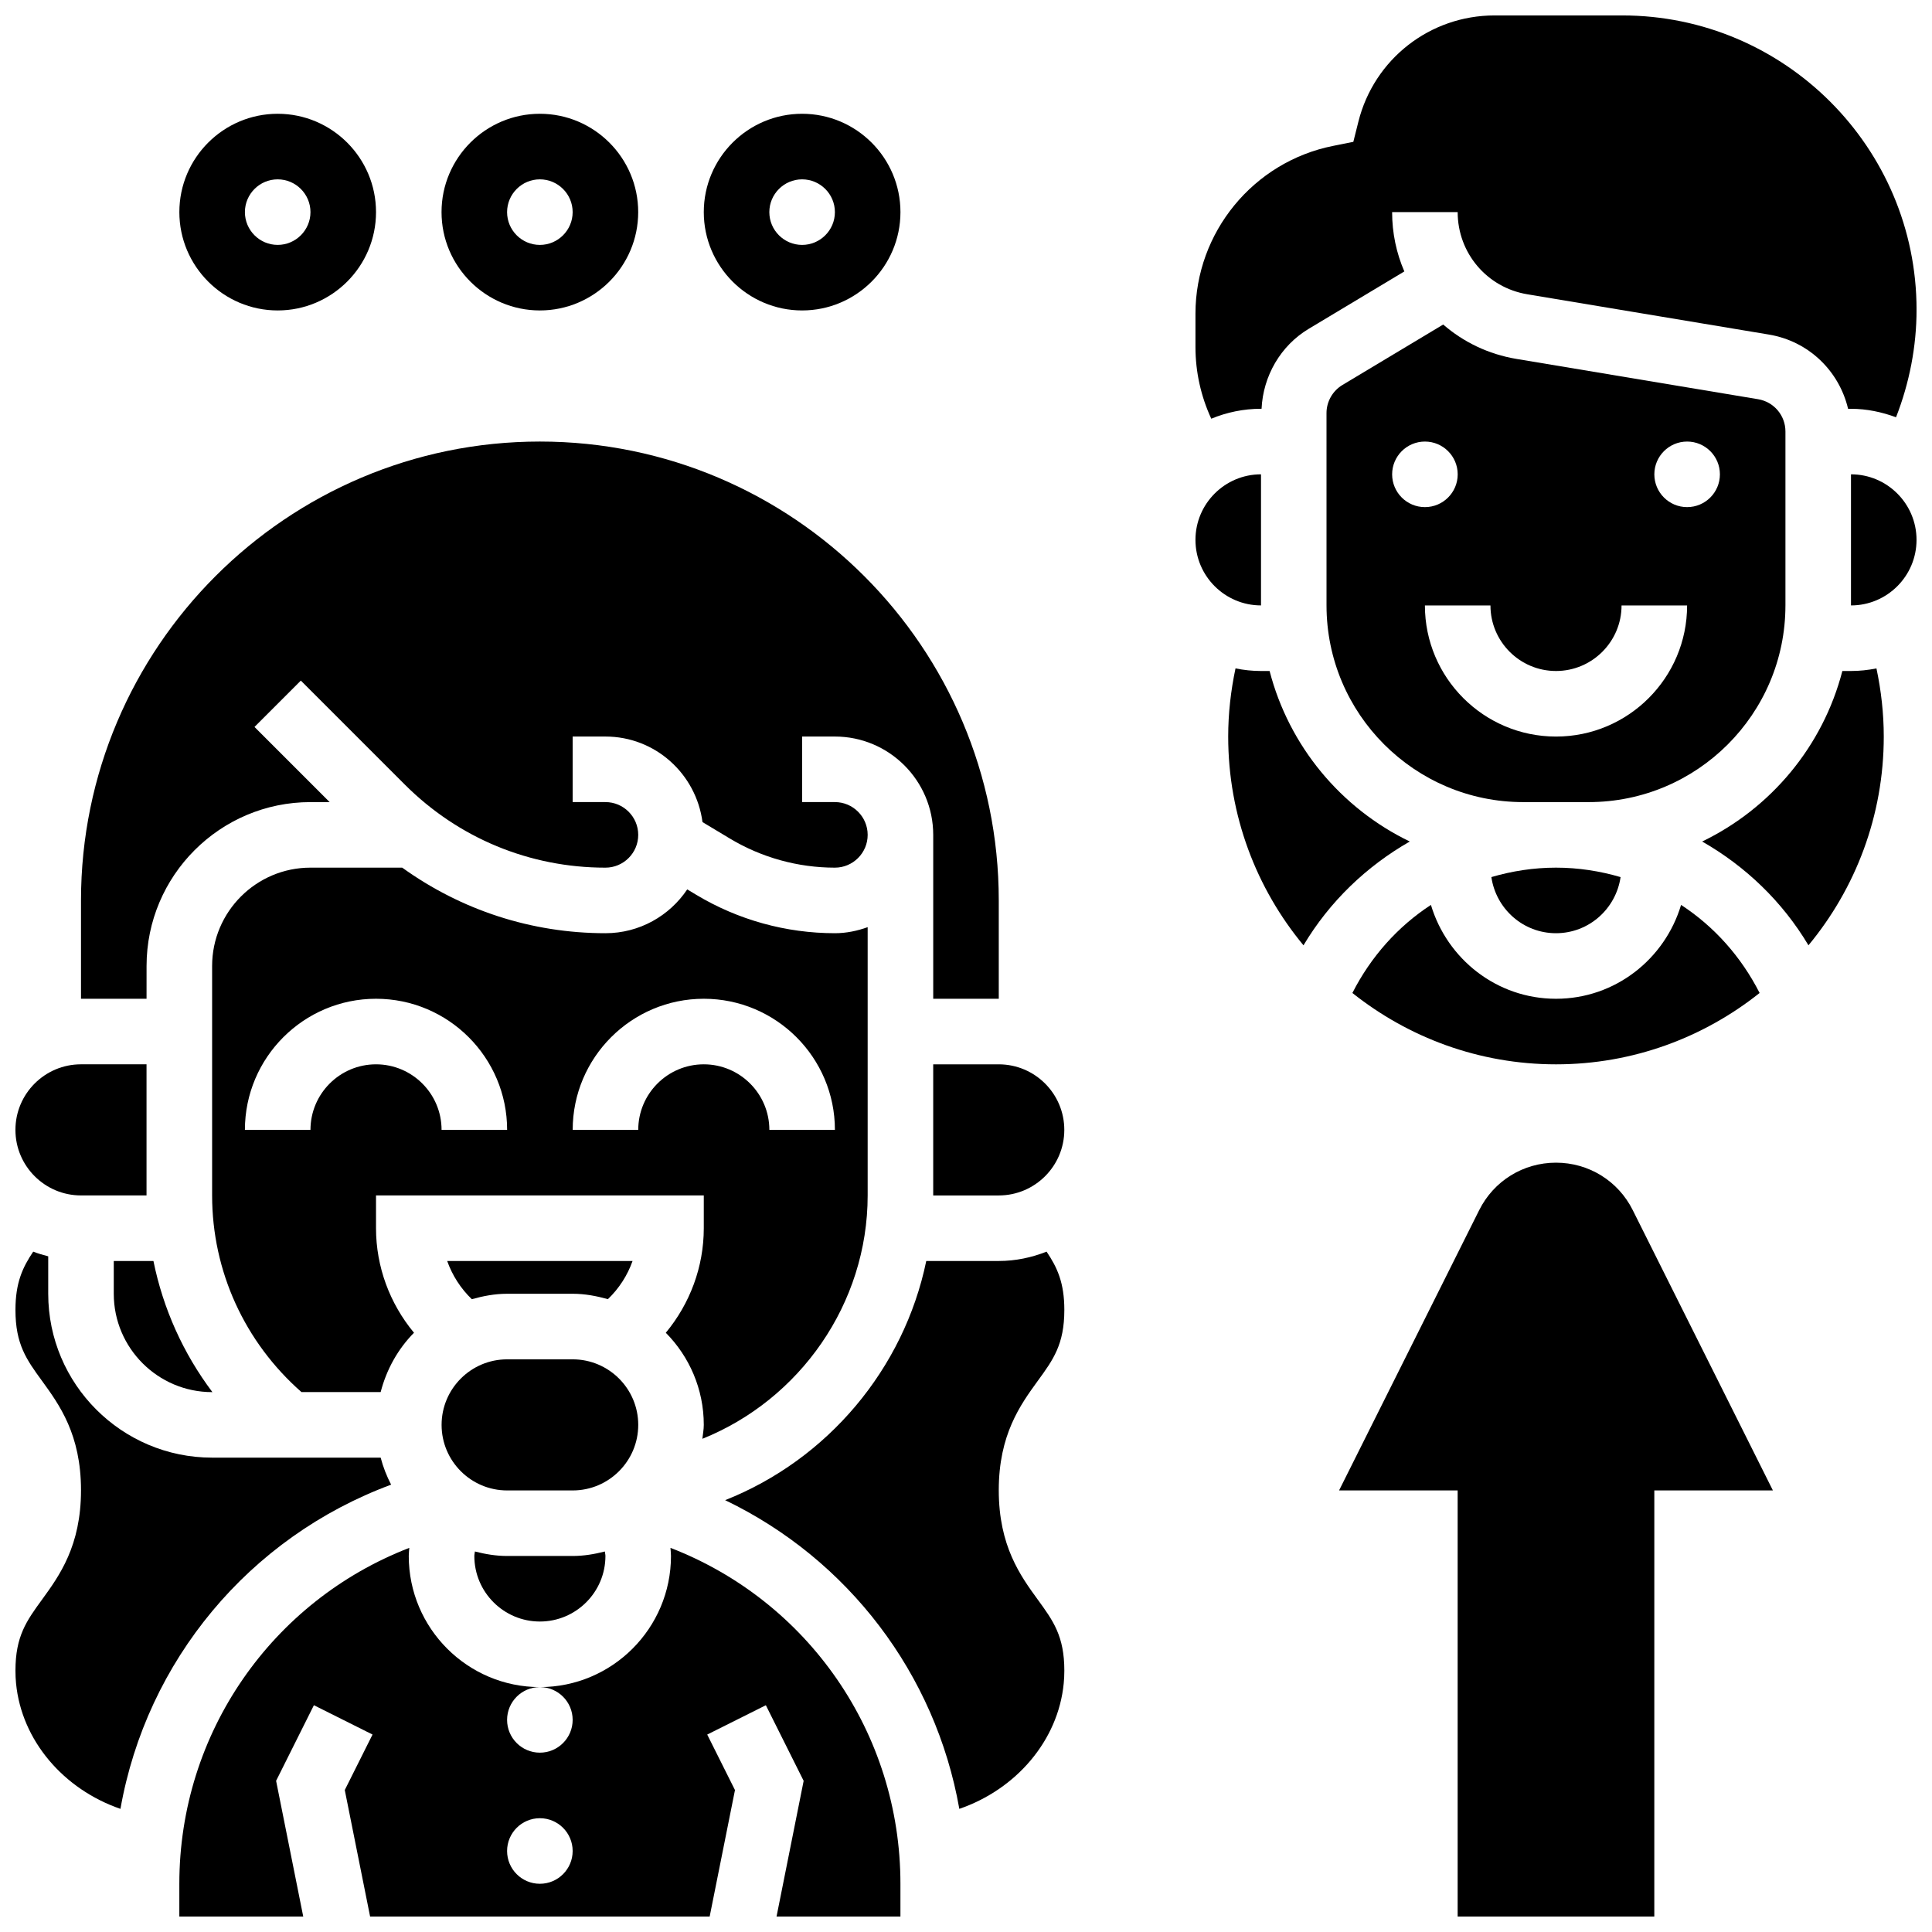 <?xml version="1.0" encoding="UTF-8"?>
<!-- Uploaded to: ICON Repo, www.svgrepo.com, Generator: ICON Repo Mixer Tools -->
<svg width="800px" height="800px" version="1.1" viewBox="144 144 512 512" xmlns="http://www.w3.org/2000/svg">
 <defs>
  <clipPath id="f">
   <path d="m460 148.09h191.9v106.91h-191.9z"/>
  </clipPath>
  <clipPath id="e">
   <path d="m634 269h17.902v36h-17.902z"/>
  </clipPath>
  <clipPath id="d">
   <path d="m498 452h116v199.9h-116z"/>
  </clipPath>
  <clipPath id="c">
   <path d="m148.09 426h34.906v35h-34.906z"/>
  </clipPath>
  <clipPath id="b">
   <path d="m191 554h192v97.902h-192z"/>
  </clipPath>
  <clipPath id="a">
   <path d="m148.09 475h99.906v149h-99.906z"/>
  </clipPath>
 </defs>
 <path d="m617.16 304.45v-46.09c0-4.266-3.059-7.871-7.262-8.566l-64.02-10.676c-7.434-1.242-14.07-4.473-19.414-9.113l-26.703 16.02c-2.606 1.562-4.223 4.414-4.223 7.445l0.004 50.98c0 28.742 23.375 52.117 52.117 52.117h17.371c28.754 0 52.129-23.375 52.129-52.117zm-104.23-34.746c0-4.793 3.891-8.688 8.688-8.688 4.793 0 8.688 3.891 8.688 8.688 0 4.793-3.891 8.688-8.688 8.688s-8.688-3.894-8.688-8.688zm43.43 69.492c-19.164 0-34.746-15.582-34.746-34.746h17.371c0 9.582 7.793 17.371 17.371 17.371 9.582 0 17.371-7.793 17.371-17.371h17.371c0.008 19.16-15.574 34.746-34.738 34.746zm34.746-60.805c-4.793 0-8.688-3.891-8.688-8.688 0-4.793 3.891-8.688 8.688-8.688 4.793 0 8.688 3.891 8.688 8.688 0 4.793-3.891 8.688-8.688 8.688z"/>
 <path d="m573.47 376.44c-5.461-1.598-11.195-2.504-17.121-2.504-5.926 0-11.656 0.902-17.121 2.5 1.227 8.395 8.395 14.875 17.121 14.875 8.73 0 15.898-6.481 17.121-14.871z"/>
 <path d="m478.18 269.7c-9.582 0-17.371 7.793-17.371 17.371 0 9.582 7.793 17.371 17.371 17.371z"/>
 <path d="m634.53 321.82h-2.285c-5.16 19.945-18.938 36.395-37.152 45.188 11.449 6.551 21.223 15.859 28.168 27.508 12.457-15.035 19.957-34.316 19.957-55.32 0-6.113-0.688-12.145-1.938-18.059-2.191 0.434-4.441 0.684-6.75 0.684z"/>
 <g clip-path="url(#f)">
  <path d="m478.18 252.33h0.148c0.398-8.66 5.031-16.723 12.508-21.195l25.328-15.199c-2.094-4.832-3.238-10.156-3.238-15.727h17.371c0 10.84 7.758 19.996 18.449 21.777l64.02 10.676c10.562 1.754 18.625 9.652 20.996 19.676h0.773c4.211 0 8.191 0.867 11.934 2.242 3.543-9.062 5.438-18.758 5.438-28.492 0-43.008-34.988-77.996-77.992-77.996h-33.859c-17.094 0-31.922 11.578-36.074 28.168l-1.336 5.332-5.387 1.078c-21.121 4.223-36.449 22.926-36.449 44.461v8.844c0 6.609 1.449 13.062 4.188 18.988 4.07-1.68 8.52-2.633 13.184-2.633z"/>
 </g>
 <g clip-path="url(#e)">
  <path d="m634.53 269.7v34.746c9.582 0 17.371-7.793 17.371-17.371 0-9.582-7.789-17.375-17.371-17.375z"/>
 </g>
 <path d="m517.61 367.01c-18.207-8.781-31.984-25.242-37.152-45.188h-2.285c-2.312 0-4.559-0.25-6.75-0.688-1.25 5.918-1.938 11.945-1.938 18.062 0 21.004 7.496 40.289 19.953 55.324 6.949-11.652 16.723-20.961 28.172-27.512z"/>
 <path d="m523.21 383.81c-8.738 5.699-15.895 13.68-20.812 23.34 14.836 11.805 33.57 18.91 53.957 18.91 20.387 0 39.125-7.106 53.961-18.91-4.918-9.66-12.074-17.641-20.812-23.34-4.289 14.332-17.441 24.875-33.148 24.875-15.703 0-28.855-10.543-33.145-24.875z"/>
 <g clip-path="url(#d)">
  <path d="m556.35 452.12c-8.668 0-16.469 4.82-20.344 12.57l-37.141 74.293h31.426v112.92h52.117l0.004-112.92h31.426l-37.145-74.293c-3.871-7.75-11.672-12.57-20.344-12.57z"/>
 </g>
 <path d="m278.39 486.86h17.371c3.258 0 6.352 0.598 9.336 1.434 2.953-2.832 5.188-6.305 6.539-10.121h-49.129c1.355 3.812 3.578 7.289 6.531 10.129 2.992-0.844 6.094-1.441 9.352-1.441z"/>
 <g clip-path="url(#c)">
  <path d="m165.46 460.8h17.371v-34.746h-17.371c-9.582 0-17.371 7.793-17.371 17.371 0 9.582 7.793 17.375 17.371 17.375z"/>
 </g>
 <g clip-path="url(#b)">
  <path d="m321.68 554.2c0.043 0.723 0.137 1.434 0.137 2.152 0 19.164-15.582 34.746-34.746 34.746 4.793 0 8.688 3.891 8.688 8.688 0 4.793-3.891 8.688-8.688 8.688-4.793 0-8.688-3.891-8.688-8.688 0-4.793 3.891-8.688 8.688-8.688-19.164 0-34.746-15.582-34.746-34.746 0-0.723 0.094-1.434 0.141-2.152-36.395 14.082-60.941 49.059-60.941 89.02v8.688h32.836l-7.191-35.969 10.016-20.039 15.539 7.773-7.356 14.707 6.711 33.523h89.988l6.707-33.52-7.356-14.707 15.539-7.773 10.016 20.039-7.184 35.961h32.832v-8.688c0-39.957-24.539-74.945-60.941-89.016zm-34.609 89.02c-4.793 0-8.688-3.891-8.688-8.688 0-4.793 3.891-8.688 8.688-8.688 4.793 0 8.688 3.891 8.688 8.688 0 4.793-3.891 8.688-8.688 8.688z"/>
 </g>
 <path d="m408.68 426.06h-17.371v34.738 0.008h17.371c9.582 0 17.371-7.793 17.371-17.371 0.004-9.586-7.789-17.375-17.371-17.375z"/>
 <path d="m174.15 478.18v8.688c0 14.367 11.691 26.059 26.059 26.059h0.078c-7.738-10.277-13.062-22.105-15.625-34.746z"/>
 <path d="m426.06 491.15c0-7.234-1.895-11.285-4.707-15.453-3.938 1.555-8.184 2.477-12.668 2.477h-19.215c-5.934 28.664-26.199 52.656-53.301 63.383 32.574 15.66 55.75 46.027 62.062 81.809 15.027-5.168 26.199-18.066 27.668-33.262 0.105-1.059 0.16-2.176 0.16-3.375 0-9.129-2.945-13.188-7.027-18.797-4.613-6.332-10.348-14.238-10.348-29.004 0-14.766 5.742-22.652 10.344-28.996 4.086-5.602 7.031-9.66 7.031-18.781z"/>
 <g clip-path="url(#a)">
  <path d="m247.65 537.45c-1.172-2.266-2.109-4.637-2.769-7.156l-44.668-0.004c-23.949 0-43.434-19.484-43.434-43.434v-9.918c-1.355-0.355-2.691-0.73-3.977-1.242-2.812 4.172-4.707 8.227-4.707 15.453 0 9.121 2.945 13.176 7.027 18.781 4.606 6.34 10.344 14.227 10.344 28.996 0 14.766-5.734 22.664-10.344 29.004-4.082 5.609-7.027 9.668-7.027 18.797 0 1.199 0.051 2.32 0.156 3.371 1.469 15.199 12.637 28.102 27.668 33.27 6.922-39.223 34.102-71.961 71.73-85.918z"/>
 </g>
 <path d="m373.94 460.79v-71.082c-2.727 0.977-5.625 1.602-8.684 1.602-12.941 0-25.652-3.519-36.734-10.172l-2.398-1.441c-4.684 6.992-12.648 11.613-21.672 11.613-19.613 0-38.238-6.141-53.855-17.371l-24.324-0.004c-14.367 0-26.059 11.691-26.059 26.059v60.805c0 20.109 8.645 38.906 23.68 52.117h20.984c1.562-6.012 4.586-11.43 8.836-15.723-6.402-7.711-10.066-17.457-10.066-27.707v-8.688h86.863v8.688c0 10.242-3.664 19.996-10.066 27.711 6.211 6.269 10.066 14.898 10.066 24.41 0 1.258-0.242 2.457-0.375 3.691 25.793-10.363 43.805-35.746 43.805-64.508zm-112.92-17.363c0-9.582-7.793-17.371-17.371-17.371-9.582 0-17.371 7.793-17.371 17.371h-17.375c0-19.164 15.582-34.746 34.746-34.746 19.164 0 34.746 15.582 34.746 34.746zm69.492-17.371c-9.582 0-17.371 7.793-17.371 17.371h-17.371c0-19.164 15.582-34.746 34.746-34.746 19.164 0 34.746 15.582 34.746 34.746h-17.371c-0.008-9.582-7.797-17.371-17.379-17.371z"/>
 <path d="m313.14 521.61c0-9.582-7.793-17.371-17.371-17.371h-17.371c-9.582 0-17.371 7.793-17.371 17.371 0 9.582 7.793 17.371 17.371 17.371h17.371c9.578 0 17.371-7.793 17.371-17.371z"/>
 <path d="m278.39 556.35c-2.961 0-5.793-0.488-8.539-1.191-0.027 0.41-0.148 0.785-0.148 1.191 0 9.582 7.793 17.371 17.371 17.371 9.582 0 17.371-7.793 17.371-17.371 0-0.398-0.121-0.789-0.156-1.191-2.742 0.707-5.566 1.191-8.527 1.191z"/>
 <path d="m182.84 400c0-23.949 19.484-43.434 43.434-43.434h5.09l-19.918-19.918 12.281-12.281 27.543 27.543c14.211 14.211 33.098 22.027 53.18 22.027 4.785 0 8.688-3.898 8.688-8.688 0-4.785-3.898-8.688-8.688-8.688h-8.688v-17.371h8.688c13.211 0 24.035 9.91 25.719 22.672l7.289 4.379c8.391 5.031 18.008 7.695 27.797 7.695 4.785 0 8.688-3.898 8.688-8.688 0-4.785-3.898-8.688-8.688-8.688h-8.688v-17.371h8.688c14.367 0 26.059 11.691 26.059 26.059v43.434h17.371v-26.059c0-67.059-54.551-121.61-121.61-121.61-67.059 0-121.61 54.551-121.61 121.61v26.059h17.371z"/>
 <path d="m217.59 226.27c14.367 0 26.059-11.691 26.059-26.059 0-14.367-11.691-26.059-26.059-26.059-14.367 0-26.059 11.691-26.059 26.059 0 14.367 11.691 26.059 26.059 26.059zm0-34.742c4.785 0 8.688 3.898 8.688 8.688-0.004 4.785-3.902 8.684-8.688 8.684-4.789 0-8.688-3.898-8.688-8.688 0-4.785 3.898-8.684 8.688-8.684z"/>
 <path d="m287.07 226.27c14.367 0 26.059-11.691 26.059-26.059 0-14.367-11.691-26.059-26.059-26.059-14.367 0-26.059 11.691-26.059 26.059 0 14.367 11.691 26.059 26.059 26.059zm0-34.742c4.785 0 8.688 3.898 8.688 8.688 0 4.785-3.898 8.688-8.688 8.688-4.785 0-8.688-3.898-8.688-8.688 0.004-4.789 3.902-8.688 8.688-8.688z"/>
 <path d="m356.57 226.27c14.367 0 26.059-11.691 26.059-26.059 0-14.367-11.691-26.059-26.059-26.059-14.367 0-26.059 11.691-26.059 26.059 0 14.367 11.691 26.059 26.059 26.059zm0-34.742c4.785 0 8.688 3.898 8.688 8.688 0 4.785-3.898 8.688-8.688 8.688-4.785 0-8.688-3.898-8.688-8.688 0-4.789 3.902-8.688 8.688-8.688z"/>
</svg>